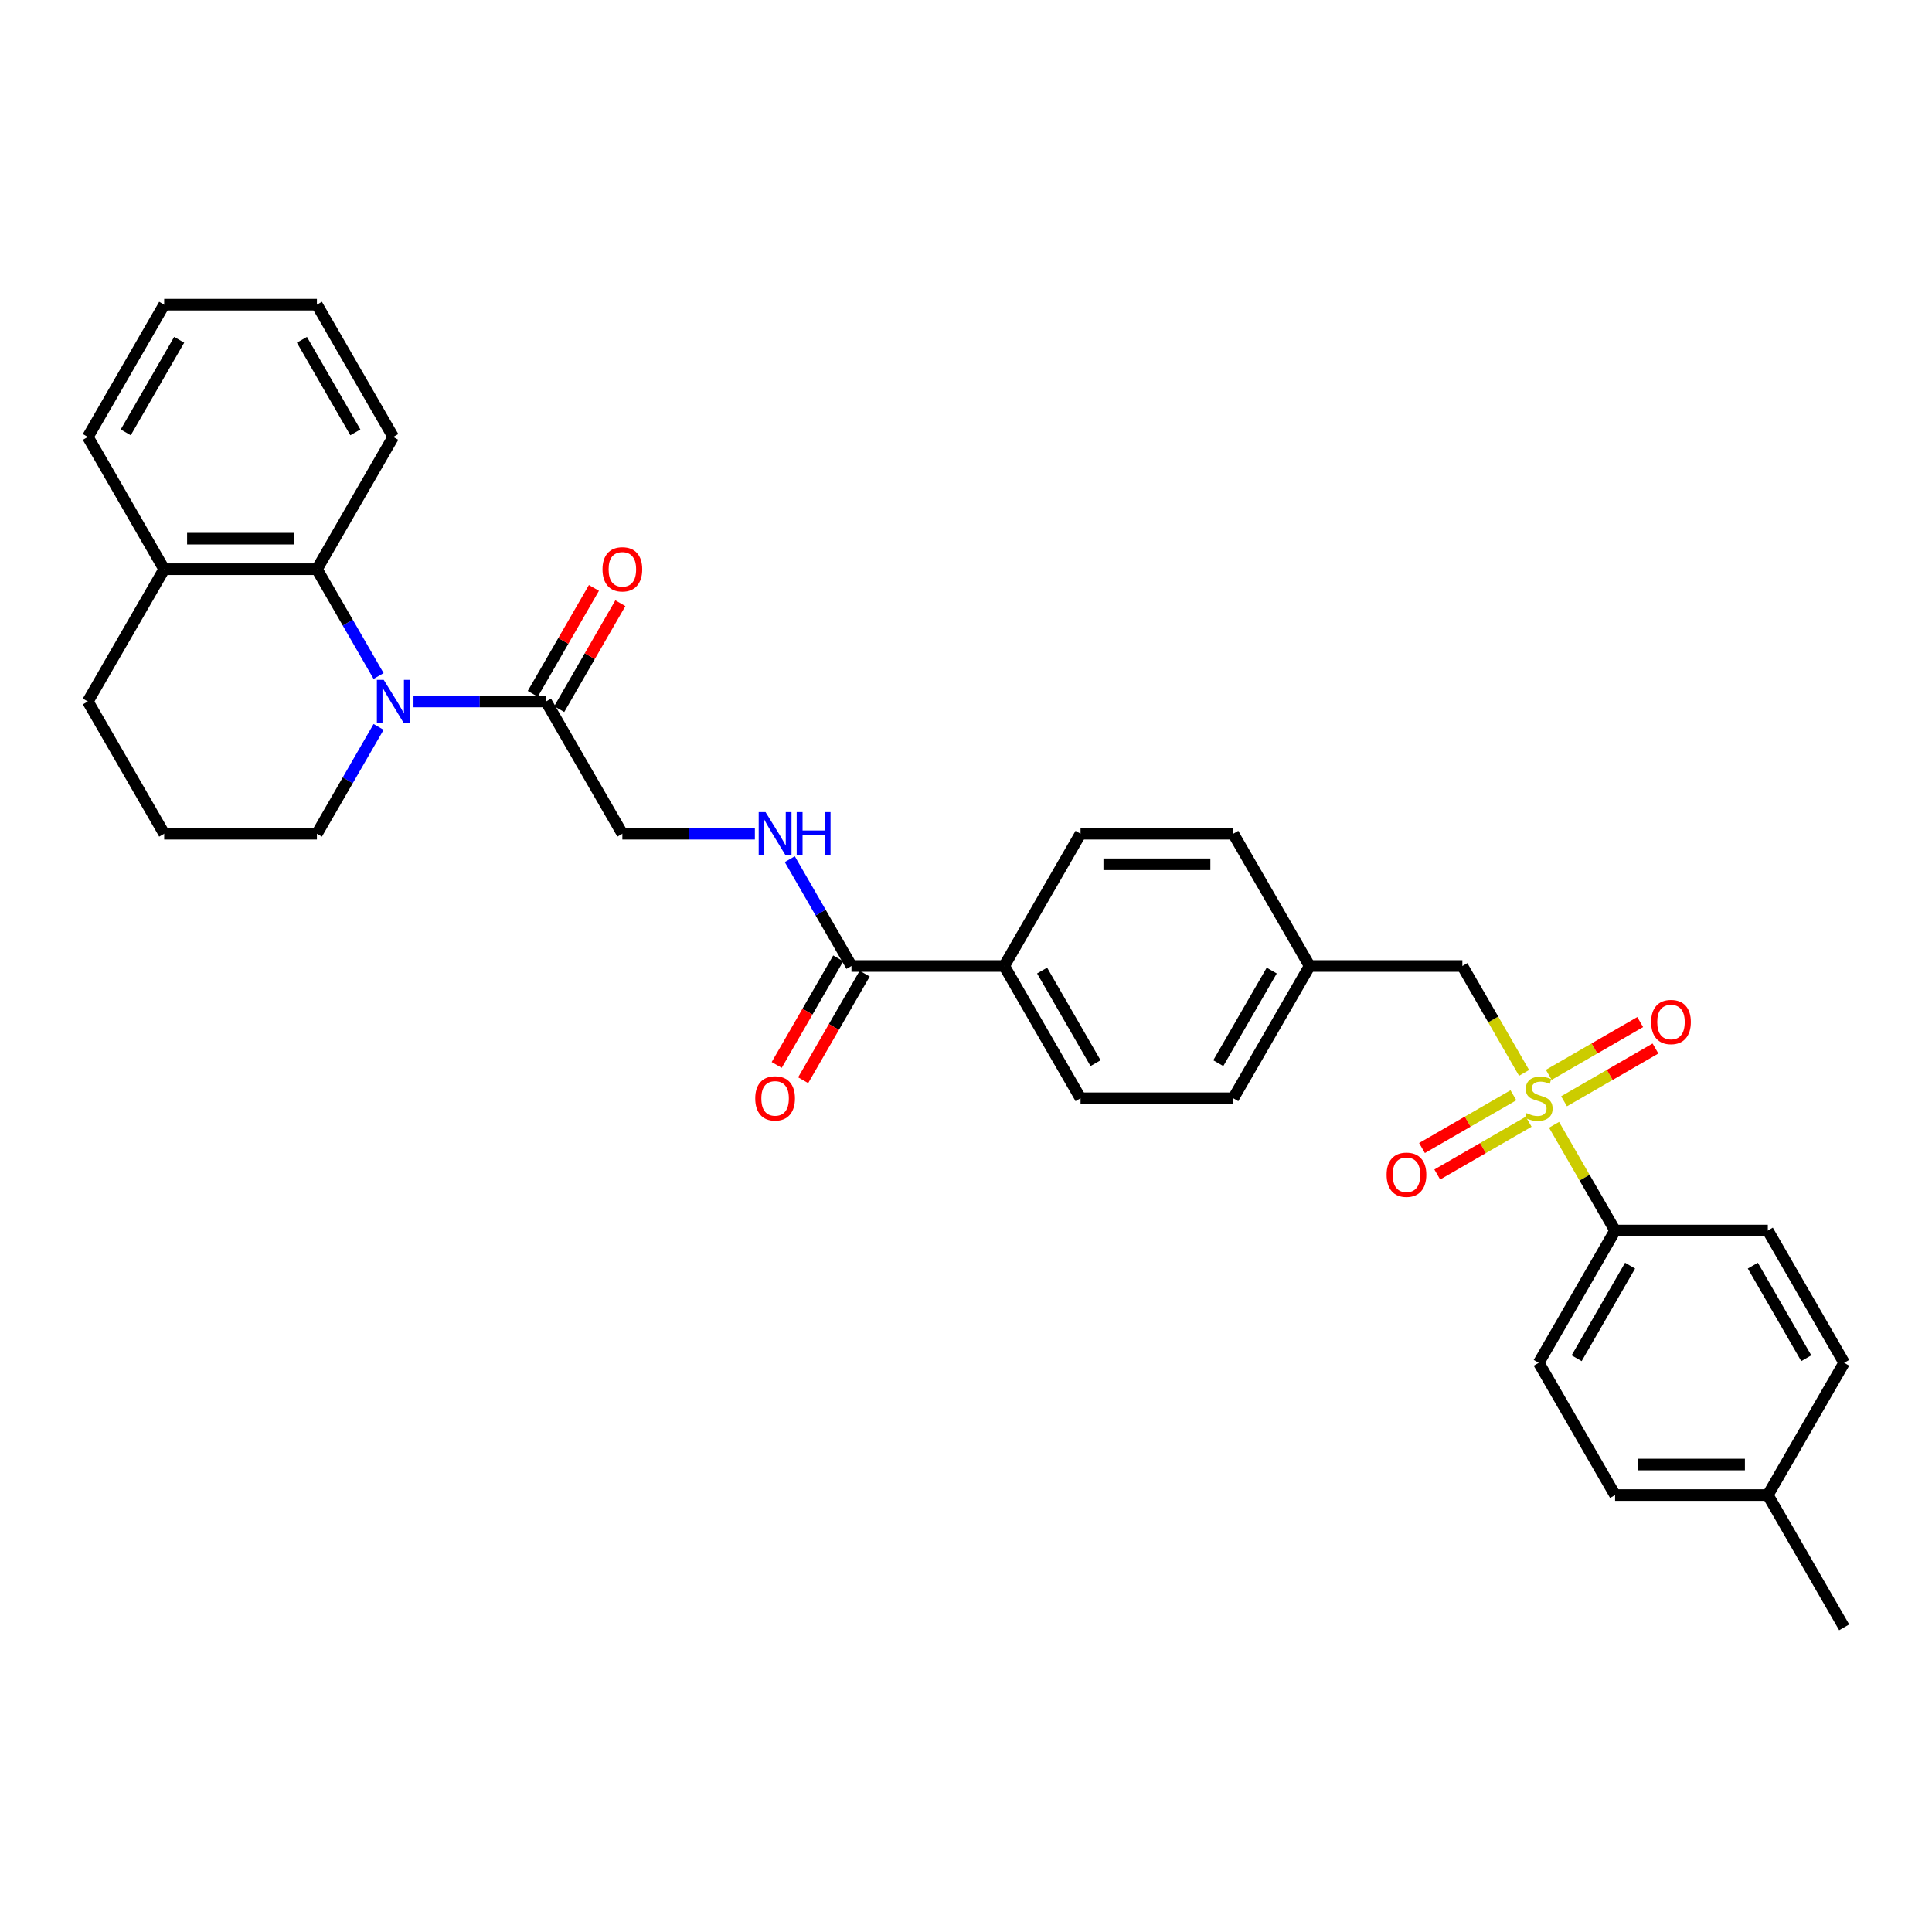 <?xml version='1.0' encoding='iso-8859-1'?>
<svg version='1.1' baseProfile='full'
              xmlns='http://www.w3.org/2000/svg'
                      xmlns:rdkit='http://www.rdkit.org/xml'
                      xmlns:xlink='http://www.w3.org/1999/xlink'
                  xml:space='preserve'
width='1000px' height='1000px' viewBox='0 0 1000 1000'>
<!-- END OF HEADER -->
<rect style='opacity:1.0;fill:#FFFFFF;stroke:none' width='1000' height='1000' x='0' y='0'> </rect>
<path class='bond-4' d='M 804.375,582.2 L 820.172,609.56' style='fill:none;fill-rule:evenodd;stroke:#CCCC00;stroke-width:6px;stroke-linecap:butt;stroke-linejoin:miter;stroke-opacity:1' />
<path class='bond-4' d='M 820.172,609.56 L 835.968,636.921' style='fill:none;fill-rule:evenodd;stroke:#000000;stroke-width:6px;stroke-linecap:butt;stroke-linejoin:miter;stroke-opacity:1' />
<path class='bond-6' d='M 788.857,555.322 L 772.887,527.661' style='fill:none;fill-rule:evenodd;stroke:#CCCC00;stroke-width:6px;stroke-linecap:butt;stroke-linejoin:miter;stroke-opacity:1' />
<path class='bond-6' d='M 772.887,527.661 L 756.917,500' style='fill:none;fill-rule:evenodd;stroke:#000000;stroke-width:6px;stroke-linecap:butt;stroke-linejoin:miter;stroke-opacity:1' />
<path class='bond-7' d='M 809.549,570.021 L 833.208,556.362' style='fill:none;fill-rule:evenodd;stroke:#CCCC00;stroke-width:6px;stroke-linecap:butt;stroke-linejoin:miter;stroke-opacity:1' />
<path class='bond-7' d='M 833.208,556.362 L 856.867,542.703' style='fill:none;fill-rule:evenodd;stroke:#FF0000;stroke-width:6px;stroke-linecap:butt;stroke-linejoin:miter;stroke-opacity:1' />
<path class='bond-7' d='M 801.644,556.329 L 825.303,542.67' style='fill:none;fill-rule:evenodd;stroke:#CCCC00;stroke-width:6px;stroke-linecap:butt;stroke-linejoin:miter;stroke-opacity:1' />
<path class='bond-7' d='M 825.303,542.67 L 848.962,529.01' style='fill:none;fill-rule:evenodd;stroke:#FF0000;stroke-width:6px;stroke-linecap:butt;stroke-linejoin:miter;stroke-opacity:1' />
<path class='bond-8' d='M 783.336,566.9 L 759.677,580.559' style='fill:none;fill-rule:evenodd;stroke:#CCCC00;stroke-width:6px;stroke-linecap:butt;stroke-linejoin:miter;stroke-opacity:1' />
<path class='bond-8' d='M 759.677,580.559 L 736.018,594.218' style='fill:none;fill-rule:evenodd;stroke:#FF0000;stroke-width:6px;stroke-linecap:butt;stroke-linejoin:miter;stroke-opacity:1' />
<path class='bond-8' d='M 791.241,580.592 L 767.582,594.251' style='fill:none;fill-rule:evenodd;stroke:#CCCC00;stroke-width:6px;stroke-linecap:butt;stroke-linejoin:miter;stroke-opacity:1' />
<path class='bond-8' d='M 767.582,594.251 L 743.923,607.911' style='fill:none;fill-rule:evenodd;stroke:#FF0000;stroke-width:6px;stroke-linecap:butt;stroke-linejoin:miter;stroke-opacity:1' />
<path class='bond-0' d='M 214.024,363.079 L 248.316,363.079' style='fill:none;fill-rule:evenodd;stroke:#0000FF;stroke-width:6px;stroke-linecap:butt;stroke-linejoin:miter;stroke-opacity:1' />
<path class='bond-0' d='M 248.316,363.079 L 282.609,363.079' style='fill:none;fill-rule:evenodd;stroke:#000000;stroke-width:6px;stroke-linecap:butt;stroke-linejoin:miter;stroke-opacity:1' />
<path class='bond-2' d='M 195.954,349.909 L 179.993,322.264' style='fill:none;fill-rule:evenodd;stroke:#0000FF;stroke-width:6px;stroke-linecap:butt;stroke-linejoin:miter;stroke-opacity:1' />
<path class='bond-2' d='M 179.993,322.264 L 164.032,294.618' style='fill:none;fill-rule:evenodd;stroke:#000000;stroke-width:6px;stroke-linecap:butt;stroke-linejoin:miter;stroke-opacity:1' />
<path class='bond-19' d='M 195.954,376.249 L 179.993,403.894' style='fill:none;fill-rule:evenodd;stroke:#0000FF;stroke-width:6px;stroke-linecap:butt;stroke-linejoin:miter;stroke-opacity:1' />
<path class='bond-19' d='M 179.993,403.894 L 164.032,431.539' style='fill:none;fill-rule:evenodd;stroke:#000000;stroke-width:6px;stroke-linecap:butt;stroke-linejoin:miter;stroke-opacity:1' />
<path class='bond-1' d='M 282.609,363.079 L 322.134,431.539' style='fill:none;fill-rule:evenodd;stroke:#000000;stroke-width:6px;stroke-linecap:butt;stroke-linejoin:miter;stroke-opacity:1' />
<path class='bond-12' d='M 289.455,367.032 L 305.279,339.623' style='fill:none;fill-rule:evenodd;stroke:#000000;stroke-width:6px;stroke-linecap:butt;stroke-linejoin:miter;stroke-opacity:1' />
<path class='bond-12' d='M 305.279,339.623 L 321.103,312.215' style='fill:none;fill-rule:evenodd;stroke:#FF0000;stroke-width:6px;stroke-linecap:butt;stroke-linejoin:miter;stroke-opacity:1' />
<path class='bond-12' d='M 275.763,359.126 L 291.587,331.718' style='fill:none;fill-rule:evenodd;stroke:#000000;stroke-width:6px;stroke-linecap:butt;stroke-linejoin:miter;stroke-opacity:1' />
<path class='bond-12' d='M 291.587,331.718 L 307.411,304.31' style='fill:none;fill-rule:evenodd;stroke:#FF0000;stroke-width:6px;stroke-linecap:butt;stroke-linejoin:miter;stroke-opacity:1' />
<path class='bond-11' d='M 164.032,294.618 L 84.98,294.618' style='fill:none;fill-rule:evenodd;stroke:#000000;stroke-width:6px;stroke-linecap:butt;stroke-linejoin:miter;stroke-opacity:1' />
<path class='bond-11' d='M 152.174,278.808 L 96.838,278.808' style='fill:none;fill-rule:evenodd;stroke:#000000;stroke-width:6px;stroke-linecap:butt;stroke-linejoin:miter;stroke-opacity:1' />
<path class='bond-25' d='M 164.032,294.618 L 203.557,226.158' style='fill:none;fill-rule:evenodd;stroke:#000000;stroke-width:6px;stroke-linecap:butt;stroke-linejoin:miter;stroke-opacity:1' />
<path class='bond-3' d='M 440.711,500 L 519.763,500' style='fill:none;fill-rule:evenodd;stroke:#000000;stroke-width:6px;stroke-linecap:butt;stroke-linejoin:miter;stroke-opacity:1' />
<path class='bond-5' d='M 440.711,500 L 424.75,472.355' style='fill:none;fill-rule:evenodd;stroke:#000000;stroke-width:6px;stroke-linecap:butt;stroke-linejoin:miter;stroke-opacity:1' />
<path class='bond-5' d='M 424.75,472.355 L 408.789,444.709' style='fill:none;fill-rule:evenodd;stroke:#0000FF;stroke-width:6px;stroke-linecap:butt;stroke-linejoin:miter;stroke-opacity:1' />
<path class='bond-13' d='M 433.865,496.047 L 417.941,523.629' style='fill:none;fill-rule:evenodd;stroke:#000000;stroke-width:6px;stroke-linecap:butt;stroke-linejoin:miter;stroke-opacity:1' />
<path class='bond-13' d='M 417.941,523.629 L 402.016,551.211' style='fill:none;fill-rule:evenodd;stroke:#FF0000;stroke-width:6px;stroke-linecap:butt;stroke-linejoin:miter;stroke-opacity:1' />
<path class='bond-13' d='M 447.558,503.953 L 431.633,531.535' style='fill:none;fill-rule:evenodd;stroke:#000000;stroke-width:6px;stroke-linecap:butt;stroke-linejoin:miter;stroke-opacity:1' />
<path class='bond-13' d='M 431.633,531.535 L 415.709,559.117' style='fill:none;fill-rule:evenodd;stroke:#FF0000;stroke-width:6px;stroke-linecap:butt;stroke-linejoin:miter;stroke-opacity:1' />
<path class='bond-14' d='M 835.968,636.921 L 796.443,705.382' style='fill:none;fill-rule:evenodd;stroke:#000000;stroke-width:6px;stroke-linecap:butt;stroke-linejoin:miter;stroke-opacity:1' />
<path class='bond-14' d='M 843.732,655.095 L 816.064,703.018' style='fill:none;fill-rule:evenodd;stroke:#000000;stroke-width:6px;stroke-linecap:butt;stroke-linejoin:miter;stroke-opacity:1' />
<path class='bond-15' d='M 835.968,636.921 L 915.02,636.921' style='fill:none;fill-rule:evenodd;stroke:#000000;stroke-width:6px;stroke-linecap:butt;stroke-linejoin:miter;stroke-opacity:1' />
<path class='bond-10' d='M 390.719,431.539 L 356.427,431.539' style='fill:none;fill-rule:evenodd;stroke:#0000FF;stroke-width:6px;stroke-linecap:butt;stroke-linejoin:miter;stroke-opacity:1' />
<path class='bond-10' d='M 356.427,431.539 L 322.134,431.539' style='fill:none;fill-rule:evenodd;stroke:#000000;stroke-width:6px;stroke-linecap:butt;stroke-linejoin:miter;stroke-opacity:1' />
<path class='bond-18' d='M 756.917,500 L 677.866,500' style='fill:none;fill-rule:evenodd;stroke:#000000;stroke-width:6px;stroke-linecap:butt;stroke-linejoin:miter;stroke-opacity:1' />
<path class='bond-9' d='M 519.763,500 L 559.289,568.461' style='fill:none;fill-rule:evenodd;stroke:#000000;stroke-width:6px;stroke-linecap:butt;stroke-linejoin:miter;stroke-opacity:1' />
<path class='bond-9' d='M 539.384,502.364 L 567.052,550.286' style='fill:none;fill-rule:evenodd;stroke:#000000;stroke-width:6px;stroke-linecap:butt;stroke-linejoin:miter;stroke-opacity:1' />
<path class='bond-32' d='M 519.763,500 L 559.289,431.539' style='fill:none;fill-rule:evenodd;stroke:#000000;stroke-width:6px;stroke-linecap:butt;stroke-linejoin:miter;stroke-opacity:1' />
<path class='bond-28' d='M 84.98,294.618 L 45.455,226.158' style='fill:none;fill-rule:evenodd;stroke:#000000;stroke-width:6px;stroke-linecap:butt;stroke-linejoin:miter;stroke-opacity:1' />
<path class='bond-34' d='M 84.98,294.618 L 45.455,363.079' style='fill:none;fill-rule:evenodd;stroke:#000000;stroke-width:6px;stroke-linecap:butt;stroke-linejoin:miter;stroke-opacity:1' />
<path class='bond-22' d='M 796.443,705.382 L 835.968,773.842' style='fill:none;fill-rule:evenodd;stroke:#000000;stroke-width:6px;stroke-linecap:butt;stroke-linejoin:miter;stroke-opacity:1' />
<path class='bond-23' d='M 915.02,636.921 L 954.545,705.382' style='fill:none;fill-rule:evenodd;stroke:#000000;stroke-width:6px;stroke-linecap:butt;stroke-linejoin:miter;stroke-opacity:1' />
<path class='bond-23' d='M 907.257,655.095 L 934.924,703.018' style='fill:none;fill-rule:evenodd;stroke:#000000;stroke-width:6px;stroke-linecap:butt;stroke-linejoin:miter;stroke-opacity:1' />
<path class='bond-16' d='M 559.289,568.461 L 638.34,568.461' style='fill:none;fill-rule:evenodd;stroke:#000000;stroke-width:6px;stroke-linecap:butt;stroke-linejoin:miter;stroke-opacity:1' />
<path class='bond-17' d='M 559.289,431.539 L 638.34,431.539' style='fill:none;fill-rule:evenodd;stroke:#000000;stroke-width:6px;stroke-linecap:butt;stroke-linejoin:miter;stroke-opacity:1' />
<path class='bond-17' d='M 571.146,447.35 L 626.482,447.35' style='fill:none;fill-rule:evenodd;stroke:#000000;stroke-width:6px;stroke-linecap:butt;stroke-linejoin:miter;stroke-opacity:1' />
<path class='bond-20' d='M 677.866,500 L 638.34,431.539' style='fill:none;fill-rule:evenodd;stroke:#000000;stroke-width:6px;stroke-linecap:butt;stroke-linejoin:miter;stroke-opacity:1' />
<path class='bond-21' d='M 677.866,500 L 638.34,568.461' style='fill:none;fill-rule:evenodd;stroke:#000000;stroke-width:6px;stroke-linecap:butt;stroke-linejoin:miter;stroke-opacity:1' />
<path class='bond-21' d='M 658.245,502.364 L 630.577,550.286' style='fill:none;fill-rule:evenodd;stroke:#000000;stroke-width:6px;stroke-linecap:butt;stroke-linejoin:miter;stroke-opacity:1' />
<path class='bond-26' d='M 164.032,431.539 L 84.98,431.539' style='fill:none;fill-rule:evenodd;stroke:#000000;stroke-width:6px;stroke-linecap:butt;stroke-linejoin:miter;stroke-opacity:1' />
<path class='bond-33' d='M 835.968,773.842 L 915.02,773.842' style='fill:none;fill-rule:evenodd;stroke:#000000;stroke-width:6px;stroke-linecap:butt;stroke-linejoin:miter;stroke-opacity:1' />
<path class='bond-33' d='M 847.826,758.032 L 903.162,758.032' style='fill:none;fill-rule:evenodd;stroke:#000000;stroke-width:6px;stroke-linecap:butt;stroke-linejoin:miter;stroke-opacity:1' />
<path class='bond-24' d='M 954.545,705.382 L 915.02,773.842' style='fill:none;fill-rule:evenodd;stroke:#000000;stroke-width:6px;stroke-linecap:butt;stroke-linejoin:miter;stroke-opacity:1' />
<path class='bond-29' d='M 915.02,773.842 L 954.545,842.303' style='fill:none;fill-rule:evenodd;stroke:#000000;stroke-width:6px;stroke-linecap:butt;stroke-linejoin:miter;stroke-opacity:1' />
<path class='bond-30' d='M 203.557,226.158 L 164.032,157.697' style='fill:none;fill-rule:evenodd;stroke:#000000;stroke-width:6px;stroke-linecap:butt;stroke-linejoin:miter;stroke-opacity:1' />
<path class='bond-30' d='M 183.936,223.794 L 156.268,175.872' style='fill:none;fill-rule:evenodd;stroke:#000000;stroke-width:6px;stroke-linecap:butt;stroke-linejoin:miter;stroke-opacity:1' />
<path class='bond-27' d='M 84.98,431.539 L 45.455,363.079' style='fill:none;fill-rule:evenodd;stroke:#000000;stroke-width:6px;stroke-linecap:butt;stroke-linejoin:miter;stroke-opacity:1' />
<path class='bond-35' d='M 45.455,226.158 L 84.98,157.697' style='fill:none;fill-rule:evenodd;stroke:#000000;stroke-width:6px;stroke-linecap:butt;stroke-linejoin:miter;stroke-opacity:1' />
<path class='bond-35' d='M 65.076,223.794 L 92.743,175.872' style='fill:none;fill-rule:evenodd;stroke:#000000;stroke-width:6px;stroke-linecap:butt;stroke-linejoin:miter;stroke-opacity:1' />
<path class='bond-31' d='M 164.032,157.697 L 84.98,157.697' style='fill:none;fill-rule:evenodd;stroke:#000000;stroke-width:6px;stroke-linecap:butt;stroke-linejoin:miter;stroke-opacity:1' />
<path  class='atom-0' d='M 790.119 576.144
Q 790.372 576.239, 791.415 576.682
Q 792.458 577.125, 793.597 577.409
Q 794.767 577.662, 795.905 577.662
Q 798.024 577.662, 799.257 576.65
Q 800.49 575.607, 800.49 573.804
Q 800.49 572.571, 799.858 571.812
Q 799.257 571.053, 798.308 570.642
Q 797.36 570.231, 795.779 569.757
Q 793.787 569.156, 792.585 568.587
Q 791.415 568.018, 790.561 566.816
Q 789.739 565.615, 789.739 563.591
Q 789.739 560.777, 791.636 559.038
Q 793.565 557.298, 797.36 557.298
Q 799.953 557.298, 802.893 558.532
L 802.166 560.966
Q 799.478 559.86, 797.455 559.86
Q 795.273 559.86, 794.071 560.777
Q 792.87 561.662, 792.901 563.211
Q 792.901 564.413, 793.502 565.14
Q 794.134 565.868, 795.02 566.279
Q 795.937 566.69, 797.455 567.164
Q 799.478 567.796, 800.68 568.429
Q 801.881 569.061, 802.735 570.358
Q 803.621 571.623, 803.621 573.804
Q 803.621 576.903, 801.534 578.579
Q 799.478 580.223, 796.032 580.223
Q 794.04 580.223, 792.522 579.781
Q 791.036 579.37, 789.265 578.642
L 790.119 576.144
' fill='#CCCC00'/>
<path  class='atom-1' d='M 198.609 351.885
L 205.945 363.743
Q 206.672 364.913, 207.842 367.032
Q 209.012 369.15, 209.075 369.277
L 209.075 351.885
L 212.047 351.885
L 212.047 374.273
L 208.98 374.273
L 201.107 361.308
Q 200.19 359.79, 199.209 358.051
Q 198.261 356.312, 197.976 355.775
L 197.976 374.273
L 195.067 374.273
L 195.067 351.885
L 198.609 351.885
' fill='#0000FF'/>
<path  class='atom-6' d='M 396.237 420.346
L 403.573 432.204
Q 404.3 433.373, 405.47 435.492
Q 406.64 437.611, 406.704 437.737
L 406.704 420.346
L 409.676 420.346
L 409.676 442.733
L 406.609 442.733
L 398.735 429.769
Q 397.818 428.251, 396.838 426.512
Q 395.889 424.773, 395.605 424.235
L 395.605 442.733
L 392.696 442.733
L 392.696 420.346
L 396.237 420.346
' fill='#0000FF'/>
<path  class='atom-6' d='M 412.364 420.346
L 415.399 420.346
L 415.399 429.864
L 426.846 429.864
L 426.846 420.346
L 429.881 420.346
L 429.881 442.733
L 426.846 442.733
L 426.846 432.393
L 415.399 432.393
L 415.399 442.733
L 412.364 442.733
L 412.364 420.346
' fill='#0000FF'/>
<path  class='atom-8' d='M 854.627 528.998
Q 854.627 523.623, 857.283 520.619
Q 859.939 517.615, 864.903 517.615
Q 869.868 517.615, 872.524 520.619
Q 875.18 523.623, 875.18 528.998
Q 875.18 534.437, 872.492 537.536
Q 869.804 540.603, 864.903 540.603
Q 859.97 540.603, 857.283 537.536
Q 854.627 534.468, 854.627 528.998
M 864.903 538.073
Q 868.318 538.073, 870.152 535.796
Q 872.018 533.488, 872.018 528.998
Q 872.018 524.603, 870.152 522.389
Q 868.318 520.144, 864.903 520.144
Q 861.488 520.144, 859.623 522.358
Q 857.789 524.571, 857.789 528.998
Q 857.789 533.52, 859.623 535.796
Q 861.488 538.073, 864.903 538.073
' fill='#FF0000'/>
<path  class='atom-9' d='M 717.706 608.049
Q 717.706 602.674, 720.362 599.67
Q 723.018 596.666, 727.982 596.666
Q 732.947 596.666, 735.603 599.67
Q 738.259 602.674, 738.259 608.049
Q 738.259 613.488, 735.571 616.587
Q 732.883 619.654, 727.982 619.654
Q 723.049 619.654, 720.362 616.587
Q 717.706 613.52, 717.706 608.049
M 727.982 617.125
Q 731.397 617.125, 733.231 614.848
Q 735.097 612.54, 735.097 608.049
Q 735.097 603.654, 733.231 601.441
Q 731.397 599.196, 727.982 599.196
Q 724.567 599.196, 722.702 601.409
Q 720.868 603.623, 720.868 608.049
Q 720.868 612.571, 722.702 614.848
Q 724.567 617.125, 727.982 617.125
' fill='#FF0000'/>
<path  class='atom-13' d='M 311.858 294.682
Q 311.858 289.306, 314.514 286.302
Q 317.17 283.298, 322.134 283.298
Q 327.099 283.298, 329.755 286.302
Q 332.411 289.306, 332.411 294.682
Q 332.411 300.12, 329.723 303.219
Q 327.036 306.286, 322.134 306.286
Q 317.202 306.286, 314.514 303.219
Q 311.858 300.152, 311.858 294.682
M 322.134 303.757
Q 325.549 303.757, 327.383 301.48
Q 329.249 299.172, 329.249 294.682
Q 329.249 290.286, 327.383 288.073
Q 325.549 285.828, 322.134 285.828
Q 318.719 285.828, 316.854 288.041
Q 315.02 290.255, 315.02 294.682
Q 315.02 299.203, 316.854 301.48
Q 318.719 303.757, 322.134 303.757
' fill='#FF0000'/>
<path  class='atom-14' d='M 390.909 568.524
Q 390.909 563.148, 393.565 560.144
Q 396.221 557.14, 401.186 557.14
Q 406.15 557.14, 408.806 560.144
Q 411.462 563.148, 411.462 568.524
Q 411.462 573.962, 408.775 577.061
Q 406.087 580.128, 401.186 580.128
Q 396.253 580.128, 393.565 577.061
Q 390.909 573.994, 390.909 568.524
M 401.186 577.599
Q 404.601 577.599, 406.435 575.322
Q 408.3 573.014, 408.3 568.524
Q 408.3 564.128, 406.435 561.915
Q 404.601 559.67, 401.186 559.67
Q 397.771 559.67, 395.905 561.883
Q 394.071 564.097, 394.071 568.524
Q 394.071 573.045, 395.905 575.322
Q 397.771 577.599, 401.186 577.599
' fill='#FF0000'/>
</svg>
